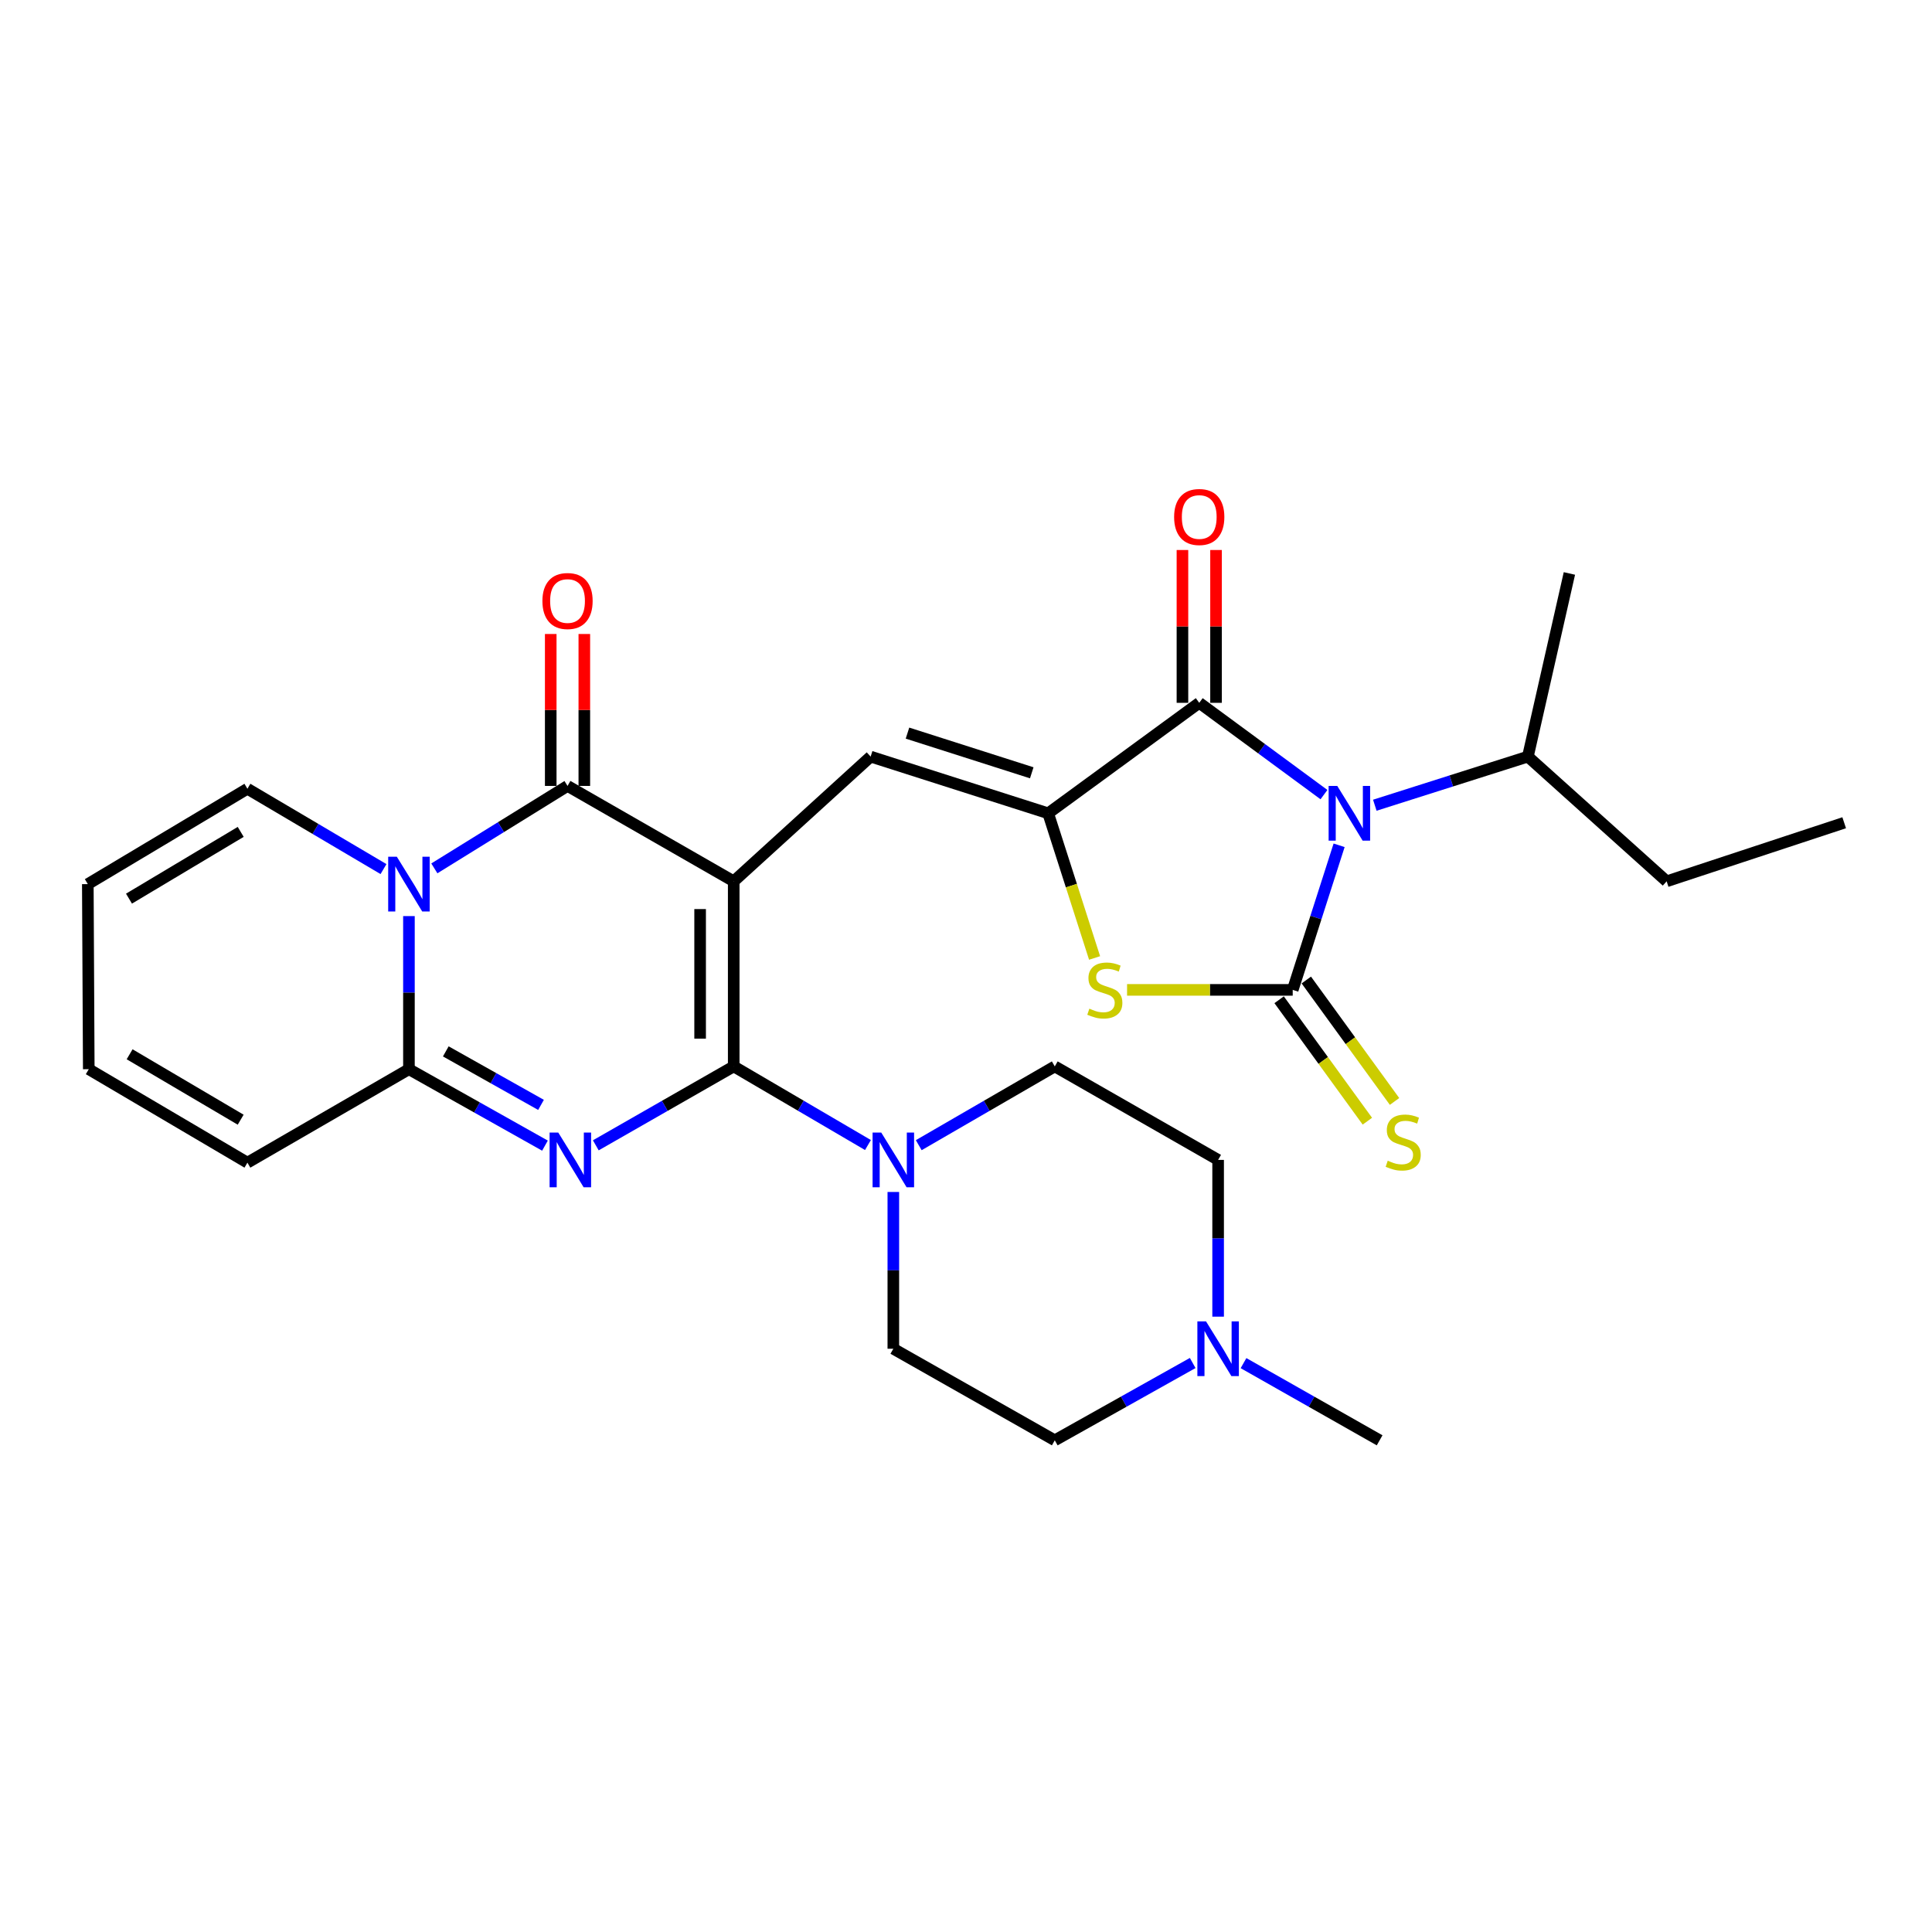 <?xml version='1.0' encoding='iso-8859-1'?>
<svg version='1.1' baseProfile='full'
              xmlns='http://www.w3.org/2000/svg'
                      xmlns:rdkit='http://www.rdkit.org/xml'
                      xmlns:xlink='http://www.w3.org/1999/xlink'
                  xml:space='preserve'
width='1000px' height='1000px' viewBox='0 0 1000 1000'>
<!-- END OF HEADER -->
<rect style='opacity:1.0;fill:#FFFFFF;stroke:none' width='1000' height='1000' x='0' y='0'> </rect>
<path class='bond-0' d='M 379.769,456.164 L 379.769,551.967' style='fill:none;fill-rule:evenodd;stroke:#000000;stroke-width:6px;stroke-linecap:butt;stroke-linejoin:miter;stroke-opacity:1' />
<path class='bond-0' d='M 362.382,470.534 L 362.382,537.596' style='fill:none;fill-rule:evenodd;stroke:#000000;stroke-width:6px;stroke-linecap:butt;stroke-linejoin:miter;stroke-opacity:1' />
<path class='bond-4' d='M 379.769,456.164 L 293.751,406.794' style='fill:none;fill-rule:evenodd;stroke:#000000;stroke-width:6px;stroke-linecap:butt;stroke-linejoin:miter;stroke-opacity:1' />
<path class='bond-9' d='M 379.769,456.164 L 450.64,391.619' style='fill:none;fill-rule:evenodd;stroke:#000000;stroke-width:6px;stroke-linecap:butt;stroke-linejoin:miter;stroke-opacity:1' />
<path class='bond-2' d='M 379.769,551.967 L 344.077,572.393' style='fill:none;fill-rule:evenodd;stroke:#000000;stroke-width:6px;stroke-linecap:butt;stroke-linejoin:miter;stroke-opacity:1' />
<path class='bond-2' d='M 344.077,572.393 L 308.385,592.82' style='fill:none;fill-rule:evenodd;stroke:#0000FF;stroke-width:6px;stroke-linecap:butt;stroke-linejoin:miter;stroke-opacity:1' />
<path class='bond-11' d='M 379.769,551.967 L 414.51,572.317' style='fill:none;fill-rule:evenodd;stroke:#000000;stroke-width:6px;stroke-linecap:butt;stroke-linejoin:miter;stroke-opacity:1' />
<path class='bond-11' d='M 414.51,572.317 L 449.252,592.667' style='fill:none;fill-rule:evenodd;stroke:#0000FF;stroke-width:6px;stroke-linecap:butt;stroke-linejoin:miter;stroke-opacity:1' />
<path class='bond-1' d='M 685.282,411.287 L 653.003,387.534' style='fill:none;fill-rule:evenodd;stroke:#0000FF;stroke-width:6px;stroke-linecap:butt;stroke-linejoin:miter;stroke-opacity:1' />
<path class='bond-1' d='M 653.003,387.534 L 620.724,363.781' style='fill:none;fill-rule:evenodd;stroke:#000000;stroke-width:6px;stroke-linecap:butt;stroke-linejoin:miter;stroke-opacity:1' />
<path class='bond-18' d='M 711.598,416.784 L 751.213,404.202' style='fill:none;fill-rule:evenodd;stroke:#0000FF;stroke-width:6px;stroke-linecap:butt;stroke-linejoin:miter;stroke-opacity:1' />
<path class='bond-18' d='M 751.213,404.202 L 790.827,391.619' style='fill:none;fill-rule:evenodd;stroke:#000000;stroke-width:6px;stroke-linecap:butt;stroke-linejoin:miter;stroke-opacity:1' />
<path class='bond-30' d='M 693.121,437.525 L 681.115,474.944' style='fill:none;fill-rule:evenodd;stroke:#0000FF;stroke-width:6px;stroke-linecap:butt;stroke-linejoin:miter;stroke-opacity:1' />
<path class='bond-30' d='M 681.115,474.944 L 669.108,512.363' style='fill:none;fill-rule:evenodd;stroke:#000000;stroke-width:6px;stroke-linecap:butt;stroke-linejoin:miter;stroke-opacity:1' />
<path class='bond-29' d='M 282.074,592.979 L 246.869,573.197' style='fill:none;fill-rule:evenodd;stroke:#0000FF;stroke-width:6px;stroke-linecap:butt;stroke-linejoin:miter;stroke-opacity:1' />
<path class='bond-29' d='M 246.869,573.197 L 211.665,553.415' style='fill:none;fill-rule:evenodd;stroke:#000000;stroke-width:6px;stroke-linecap:butt;stroke-linejoin:miter;stroke-opacity:1' />
<path class='bond-29' d='M 280.03,571.887 L 255.387,558.039' style='fill:none;fill-rule:evenodd;stroke:#0000FF;stroke-width:6px;stroke-linecap:butt;stroke-linejoin:miter;stroke-opacity:1' />
<path class='bond-29' d='M 255.387,558.039 L 230.744,544.192' style='fill:none;fill-rule:evenodd;stroke:#000000;stroke-width:6px;stroke-linecap:butt;stroke-linejoin:miter;stroke-opacity:1' />
<path class='bond-3' d='M 669.108,512.363 L 626.238,512.363' style='fill:none;fill-rule:evenodd;stroke:#000000;stroke-width:6px;stroke-linecap:butt;stroke-linejoin:miter;stroke-opacity:1' />
<path class='bond-3' d='M 626.238,512.363 L 583.368,512.363' style='fill:none;fill-rule:evenodd;stroke:#CCCC00;stroke-width:6px;stroke-linecap:butt;stroke-linejoin:miter;stroke-opacity:1' />
<path class='bond-12' d='M 662.075,517.473 L 684.911,548.9' style='fill:none;fill-rule:evenodd;stroke:#000000;stroke-width:6px;stroke-linecap:butt;stroke-linejoin:miter;stroke-opacity:1' />
<path class='bond-12' d='M 684.911,548.9 L 707.747,580.326' style='fill:none;fill-rule:evenodd;stroke:#CCCC00;stroke-width:6px;stroke-linecap:butt;stroke-linejoin:miter;stroke-opacity:1' />
<path class='bond-12' d='M 676.141,507.252 L 698.977,538.679' style='fill:none;fill-rule:evenodd;stroke:#000000;stroke-width:6px;stroke-linecap:butt;stroke-linejoin:miter;stroke-opacity:1' />
<path class='bond-12' d='M 698.977,538.679 L 721.813,570.105' style='fill:none;fill-rule:evenodd;stroke:#CCCC00;stroke-width:6px;stroke-linecap:butt;stroke-linejoin:miter;stroke-opacity:1' />
<path class='bond-5' d='M 293.751,406.794 L 259.285,428.132' style='fill:none;fill-rule:evenodd;stroke:#000000;stroke-width:6px;stroke-linecap:butt;stroke-linejoin:miter;stroke-opacity:1' />
<path class='bond-5' d='M 259.285,428.132 L 224.819,449.47' style='fill:none;fill-rule:evenodd;stroke:#0000FF;stroke-width:6px;stroke-linecap:butt;stroke-linejoin:miter;stroke-opacity:1' />
<path class='bond-15' d='M 302.445,406.794 L 302.445,367.475' style='fill:none;fill-rule:evenodd;stroke:#000000;stroke-width:6px;stroke-linecap:butt;stroke-linejoin:miter;stroke-opacity:1' />
<path class='bond-15' d='M 302.445,367.475 L 302.445,328.156' style='fill:none;fill-rule:evenodd;stroke:#FF0000;stroke-width:6px;stroke-linecap:butt;stroke-linejoin:miter;stroke-opacity:1' />
<path class='bond-15' d='M 285.058,406.794 L 285.058,367.475' style='fill:none;fill-rule:evenodd;stroke:#000000;stroke-width:6px;stroke-linecap:butt;stroke-linejoin:miter;stroke-opacity:1' />
<path class='bond-15' d='M 285.058,367.475 L 285.058,328.156' style='fill:none;fill-rule:evenodd;stroke:#FF0000;stroke-width:6px;stroke-linecap:butt;stroke-linejoin:miter;stroke-opacity:1' />
<path class='bond-7' d='M 211.665,474.168 L 211.665,513.792' style='fill:none;fill-rule:evenodd;stroke:#0000FF;stroke-width:6px;stroke-linecap:butt;stroke-linejoin:miter;stroke-opacity:1' />
<path class='bond-7' d='M 211.665,513.792 L 211.665,553.415' style='fill:none;fill-rule:evenodd;stroke:#000000;stroke-width:6px;stroke-linecap:butt;stroke-linejoin:miter;stroke-opacity:1' />
<path class='bond-13' d='M 198.498,449.839 L 163.28,429.046' style='fill:none;fill-rule:evenodd;stroke:#0000FF;stroke-width:6px;stroke-linecap:butt;stroke-linejoin:miter;stroke-opacity:1' />
<path class='bond-13' d='M 163.28,429.046 L 128.062,408.253' style='fill:none;fill-rule:evenodd;stroke:#000000;stroke-width:6px;stroke-linecap:butt;stroke-linejoin:miter;stroke-opacity:1' />
<path class='bond-6' d='M 542.531,420.965 L 450.64,391.619' style='fill:none;fill-rule:evenodd;stroke:#000000;stroke-width:6px;stroke-linecap:butt;stroke-linejoin:miter;stroke-opacity:1' />
<path class='bond-6' d='M 534.036,400 L 469.713,379.458' style='fill:none;fill-rule:evenodd;stroke:#000000;stroke-width:6px;stroke-linecap:butt;stroke-linejoin:miter;stroke-opacity:1' />
<path class='bond-8' d='M 542.531,420.965 L 620.724,363.781' style='fill:none;fill-rule:evenodd;stroke:#000000;stroke-width:6px;stroke-linecap:butt;stroke-linejoin:miter;stroke-opacity:1' />
<path class='bond-10' d='M 542.531,420.965 L 554.543,458.404' style='fill:none;fill-rule:evenodd;stroke:#000000;stroke-width:6px;stroke-linecap:butt;stroke-linejoin:miter;stroke-opacity:1' />
<path class='bond-10' d='M 554.543,458.404 L 566.556,495.843' style='fill:none;fill-rule:evenodd;stroke:#CCCC00;stroke-width:6px;stroke-linecap:butt;stroke-linejoin:miter;stroke-opacity:1' />
<path class='bond-16' d='M 211.665,553.415 L 128.062,601.79' style='fill:none;fill-rule:evenodd;stroke:#000000;stroke-width:6px;stroke-linecap:butt;stroke-linejoin:miter;stroke-opacity:1' />
<path class='bond-17' d='M 629.418,363.781 L 629.418,324.231' style='fill:none;fill-rule:evenodd;stroke:#000000;stroke-width:6px;stroke-linecap:butt;stroke-linejoin:miter;stroke-opacity:1' />
<path class='bond-17' d='M 629.418,324.231 L 629.418,284.681' style='fill:none;fill-rule:evenodd;stroke:#FF0000;stroke-width:6px;stroke-linecap:butt;stroke-linejoin:miter;stroke-opacity:1' />
<path class='bond-17' d='M 612.03,363.781 L 612.03,324.231' style='fill:none;fill-rule:evenodd;stroke:#000000;stroke-width:6px;stroke-linecap:butt;stroke-linejoin:miter;stroke-opacity:1' />
<path class='bond-17' d='M 612.03,324.231 L 612.03,284.681' style='fill:none;fill-rule:evenodd;stroke:#FF0000;stroke-width:6px;stroke-linecap:butt;stroke-linejoin:miter;stroke-opacity:1' />
<path class='bond-19' d='M 462.386,616.964 L 462.386,657.534' style='fill:none;fill-rule:evenodd;stroke:#0000FF;stroke-width:6px;stroke-linecap:butt;stroke-linejoin:miter;stroke-opacity:1' />
<path class='bond-19' d='M 462.386,657.534 L 462.386,698.105' style='fill:none;fill-rule:evenodd;stroke:#000000;stroke-width:6px;stroke-linecap:butt;stroke-linejoin:miter;stroke-opacity:1' />
<path class='bond-20' d='M 475.54,592.743 L 510.745,572.355' style='fill:none;fill-rule:evenodd;stroke:#0000FF;stroke-width:6px;stroke-linecap:butt;stroke-linejoin:miter;stroke-opacity:1' />
<path class='bond-20' d='M 510.745,572.355 L 545.95,551.967' style='fill:none;fill-rule:evenodd;stroke:#000000;stroke-width:6px;stroke-linecap:butt;stroke-linejoin:miter;stroke-opacity:1' />
<path class='bond-21' d='M 128.062,408.253 L 45.455,457.613' style='fill:none;fill-rule:evenodd;stroke:#000000;stroke-width:6px;stroke-linecap:butt;stroke-linejoin:miter;stroke-opacity:1' />
<path class='bond-21' d='M 124.589,430.583 L 66.764,465.134' style='fill:none;fill-rule:evenodd;stroke:#000000;stroke-width:6px;stroke-linecap:butt;stroke-linejoin:miter;stroke-opacity:1' />
<path class='bond-14' d='M 630.499,681.501 L 630.499,640.931' style='fill:none;fill-rule:evenodd;stroke:#0000FF;stroke-width:6px;stroke-linecap:butt;stroke-linejoin:miter;stroke-opacity:1' />
<path class='bond-14' d='M 630.499,640.931 L 630.499,600.36' style='fill:none;fill-rule:evenodd;stroke:#000000;stroke-width:6px;stroke-linecap:butt;stroke-linejoin:miter;stroke-opacity:1' />
<path class='bond-25' d='M 643.642,705.557 L 678.867,725.53' style='fill:none;fill-rule:evenodd;stroke:#0000FF;stroke-width:6px;stroke-linecap:butt;stroke-linejoin:miter;stroke-opacity:1' />
<path class='bond-25' d='M 678.867,725.53 L 714.092,745.504' style='fill:none;fill-rule:evenodd;stroke:#000000;stroke-width:6px;stroke-linecap:butt;stroke-linejoin:miter;stroke-opacity:1' />
<path class='bond-31' d='M 617.336,705.484 L 581.643,725.494' style='fill:none;fill-rule:evenodd;stroke:#0000FF;stroke-width:6px;stroke-linecap:butt;stroke-linejoin:miter;stroke-opacity:1' />
<path class='bond-31' d='M 581.643,725.494 L 545.95,745.504' style='fill:none;fill-rule:evenodd;stroke:#000000;stroke-width:6px;stroke-linecap:butt;stroke-linejoin:miter;stroke-opacity:1' />
<path class='bond-32' d='M 128.062,601.79 L 45.947,553.415' style='fill:none;fill-rule:evenodd;stroke:#000000;stroke-width:6px;stroke-linecap:butt;stroke-linejoin:miter;stroke-opacity:1' />
<path class='bond-32' d='M 124.57,579.553 L 67.09,545.691' style='fill:none;fill-rule:evenodd;stroke:#000000;stroke-width:6px;stroke-linecap:butt;stroke-linejoin:miter;stroke-opacity:1' />
<path class='bond-26' d='M 790.827,391.619 L 862.655,456.164' style='fill:none;fill-rule:evenodd;stroke:#000000;stroke-width:6px;stroke-linecap:butt;stroke-linejoin:miter;stroke-opacity:1' />
<path class='bond-27' d='M 790.827,391.619 L 812.319,296.821' style='fill:none;fill-rule:evenodd;stroke:#000000;stroke-width:6px;stroke-linecap:butt;stroke-linejoin:miter;stroke-opacity:1' />
<path class='bond-24' d='M 462.386,698.105 L 545.95,745.504' style='fill:none;fill-rule:evenodd;stroke:#000000;stroke-width:6px;stroke-linecap:butt;stroke-linejoin:miter;stroke-opacity:1' />
<path class='bond-23' d='M 545.95,551.967 L 630.499,600.36' style='fill:none;fill-rule:evenodd;stroke:#000000;stroke-width:6px;stroke-linecap:butt;stroke-linejoin:miter;stroke-opacity:1' />
<path class='bond-22' d='M 45.455,457.613 L 45.947,553.415' style='fill:none;fill-rule:evenodd;stroke:#000000;stroke-width:6px;stroke-linecap:butt;stroke-linejoin:miter;stroke-opacity:1' />
<path class='bond-28' d='M 862.655,456.164 L 954.545,425.853' style='fill:none;fill-rule:evenodd;stroke:#000000;stroke-width:6px;stroke-linecap:butt;stroke-linejoin:miter;stroke-opacity:1' />
<path  class='atom-2' d='M 692.174 406.805
L 701.454 421.805
Q 702.374 423.285, 703.854 425.965
Q 705.334 428.645, 705.414 428.805
L 705.414 406.805
L 709.174 406.805
L 709.174 435.125
L 705.294 435.125
L 695.334 418.725
Q 694.174 416.805, 692.934 414.605
Q 691.734 412.405, 691.374 411.725
L 691.374 435.125
L 687.694 435.125
L 687.694 406.805
L 692.174 406.805
' fill='#0000FF'/>
<path  class='atom-3' d='M 288.95 586.2
L 298.23 601.2
Q 299.15 602.68, 300.63 605.36
Q 302.11 608.04, 302.19 608.2
L 302.19 586.2
L 305.95 586.2
L 305.95 614.52
L 302.07 614.52
L 292.11 598.12
Q 290.95 596.2, 289.71 594
Q 288.51 591.8, 288.15 591.12
L 288.15 614.52
L 284.47 614.52
L 284.47 586.2
L 288.95 586.2
' fill='#0000FF'/>
<path  class='atom-6' d='M 205.405 443.453
L 214.685 458.453
Q 215.605 459.933, 217.085 462.613
Q 218.565 465.293, 218.645 465.453
L 218.645 443.453
L 222.405 443.453
L 222.405 471.773
L 218.525 471.773
L 208.565 455.373
Q 207.405 453.453, 206.165 451.253
Q 204.965 449.053, 204.605 448.373
L 204.605 471.773
L 200.925 471.773
L 200.925 443.453
L 205.405 443.453
' fill='#0000FF'/>
<path  class='atom-11' d='M 563.857 522.083
Q 564.177 522.203, 565.497 522.763
Q 566.817 523.323, 568.257 523.683
Q 569.737 524.003, 571.177 524.003
Q 573.857 524.003, 575.417 522.723
Q 576.977 521.403, 576.977 519.123
Q 576.977 517.563, 576.177 516.603
Q 575.417 515.643, 574.217 515.123
Q 573.017 514.603, 571.017 514.003
Q 568.497 513.243, 566.977 512.523
Q 565.497 511.803, 564.417 510.283
Q 563.377 508.763, 563.377 506.203
Q 563.377 502.643, 565.777 500.443
Q 568.217 498.243, 573.017 498.243
Q 576.297 498.243, 580.017 499.803
L 579.097 502.883
Q 575.697 501.483, 573.137 501.483
Q 570.377 501.483, 568.857 502.643
Q 567.337 503.763, 567.377 505.723
Q 567.377 507.243, 568.137 508.163
Q 568.937 509.083, 570.057 509.603
Q 571.217 510.123, 573.137 510.723
Q 575.697 511.523, 577.217 512.323
Q 578.737 513.123, 579.817 514.763
Q 580.937 516.363, 580.937 519.123
Q 580.937 523.043, 578.297 525.163
Q 575.697 527.243, 571.337 527.243
Q 568.817 527.243, 566.897 526.683
Q 565.017 526.163, 562.777 525.243
L 563.857 522.083
' fill='#CCCC00'/>
<path  class='atom-12' d='M 456.126 586.2
L 465.406 601.2
Q 466.326 602.68, 467.806 605.36
Q 469.286 608.04, 469.366 608.2
L 469.366 586.2
L 473.126 586.2
L 473.126 614.52
L 469.246 614.52
L 459.286 598.12
Q 458.126 596.2, 456.886 594
Q 455.686 591.8, 455.326 591.12
L 455.326 614.52
L 451.646 614.52
L 451.646 586.2
L 456.126 586.2
' fill='#0000FF'/>
<path  class='atom-13' d='M 718.292 600.778
Q 718.612 600.898, 719.932 601.458
Q 721.252 602.018, 722.692 602.378
Q 724.172 602.698, 725.612 602.698
Q 728.292 602.698, 729.852 601.418
Q 731.412 600.098, 731.412 597.818
Q 731.412 596.258, 730.612 595.298
Q 729.852 594.338, 728.652 593.818
Q 727.452 593.298, 725.452 592.698
Q 722.932 591.938, 721.412 591.218
Q 719.932 590.498, 718.852 588.978
Q 717.812 587.458, 717.812 584.898
Q 717.812 581.338, 720.212 579.138
Q 722.652 576.938, 727.452 576.938
Q 730.732 576.938, 734.452 578.498
L 733.532 581.578
Q 730.132 580.178, 727.572 580.178
Q 724.812 580.178, 723.292 581.338
Q 721.772 582.458, 721.812 584.418
Q 721.812 585.938, 722.572 586.858
Q 723.372 587.778, 724.492 588.298
Q 725.652 588.818, 727.572 589.418
Q 730.132 590.218, 731.652 591.018
Q 733.172 591.818, 734.252 593.458
Q 735.372 595.058, 735.372 597.818
Q 735.372 601.738, 732.732 603.858
Q 730.132 605.938, 725.772 605.938
Q 723.252 605.938, 721.332 605.378
Q 719.452 604.858, 717.212 603.938
L 718.292 600.778
' fill='#CCCC00'/>
<path  class='atom-15' d='M 624.239 683.945
L 633.519 698.945
Q 634.439 700.425, 635.919 703.105
Q 637.399 705.785, 637.479 705.945
L 637.479 683.945
L 641.239 683.945
L 641.239 712.265
L 637.359 712.265
L 627.399 695.865
Q 626.239 693.945, 624.999 691.745
Q 623.799 689.545, 623.439 688.865
L 623.439 712.265
L 619.759 712.265
L 619.759 683.945
L 624.239 683.945
' fill='#0000FF'/>
<path  class='atom-16' d='M 280.751 311.082
Q 280.751 304.282, 284.111 300.482
Q 287.471 296.682, 293.751 296.682
Q 300.031 296.682, 303.391 300.482
Q 306.751 304.282, 306.751 311.082
Q 306.751 317.962, 303.351 321.882
Q 299.951 325.762, 293.751 325.762
Q 287.511 325.762, 284.111 321.882
Q 280.751 318.002, 280.751 311.082
M 293.751 322.562
Q 298.071 322.562, 300.391 319.682
Q 302.751 316.762, 302.751 311.082
Q 302.751 305.522, 300.391 302.722
Q 298.071 299.882, 293.751 299.882
Q 289.431 299.882, 287.071 302.682
Q 284.751 305.482, 284.751 311.082
Q 284.751 316.802, 287.071 319.682
Q 289.431 322.562, 293.751 322.562
' fill='#FF0000'/>
<path  class='atom-18' d='M 607.724 267.595
Q 607.724 260.795, 611.084 256.995
Q 614.444 253.195, 620.724 253.195
Q 627.004 253.195, 630.364 256.995
Q 633.724 260.795, 633.724 267.595
Q 633.724 274.475, 630.324 278.395
Q 626.924 282.275, 620.724 282.275
Q 614.484 282.275, 611.084 278.395
Q 607.724 274.515, 607.724 267.595
M 620.724 279.075
Q 625.044 279.075, 627.364 276.195
Q 629.724 273.275, 629.724 267.595
Q 629.724 262.035, 627.364 259.235
Q 625.044 256.395, 620.724 256.395
Q 616.404 256.395, 614.044 259.195
Q 611.724 261.995, 611.724 267.595
Q 611.724 273.315, 614.044 276.195
Q 616.404 279.075, 620.724 279.075
' fill='#FF0000'/>
</svg>
